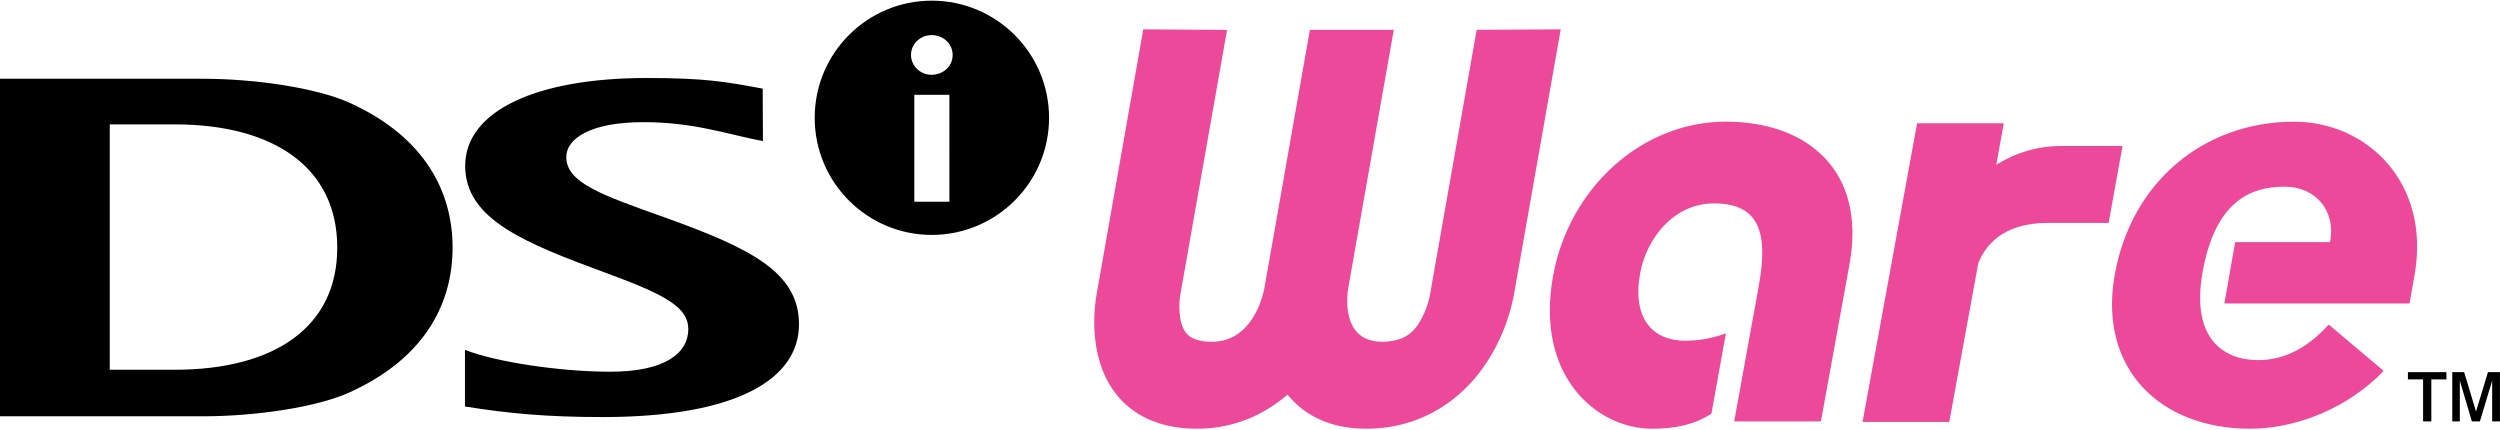 <svg xmlns="http://www.w3.org/2000/svg" viewBox="0 0 4587 785" height="83" width="483"><path style="fill:#000;fill-opacity:1" transform="translate(0 -.4)" d="M4461 694.9V772h-15.1v-77.1H4418v-13.3h70.7v13.3z"/><path d="M4572.6 771.6v-74.7l-22.5 74.7h-14.7l-22.1-74.7v74.7h-13.9v-90.4h21.8l21.8 72.2 21.9-72.2h22v90.4z"/><path style="fill:#ed499a;fill-opacity:1" d="M2709.4 53.1 2624 537.6l-.3 1.8c-1.9 11.6-12.4 49.4-34.6 69.1-4.7 4-18.6 16.6-52.4 16.9-66.4.4-67.1-63.6-63.8-93.6l45.4-257.5.3-2.3-45.6 258.7 84.3-477.5h-153.9L2364.8 272v-.1l-29.1 165.6-1 5.4 30.1-170.9-.4 2.3-45.2 256.6c-6.9 29.5-29.8 95-96.8 94.6-33.8-.3-43.4-12.8-46.6-16.9-15.2-19.7-12.3-57.5-10.2-69.1l.3-1.8 85.5-484.4-153.7-1.1-85.3 484.1c-3.5 18.5-18.4 113.4 33.2 182.2 22.4 30.1 66.6 66.1 148.7 66.5 68.8.5 124.6-25.3 168.1-62.5 30.4 37.2 77.2 63 146.3 62.5 82.2-.4 138.9-36.4 172.1-66.5 76-68.8 94.4-163.7 97.5-182.2l85.3-484.1zM3140.1 757.5c-32.4 20.4-66.3 27.5-109 27.5-101.2 0-215-96.2-181.5-280.6 29.4-161.2 162.7-282.8 317-282.8 150.1 0 258 90.6 227 260.8L3341 771.6h-159.1l44.9-247.5c17.3-94.9 4-152.5-81.9-152.5-74.5 0-123.8 64.6-135.6 128.2-15 83.5 23.4 123.8 83.1 123.8 29.1 0 55.3-6.5 74.3-13.6zM3781.8 266.3c-43.4 0-82.9 11.9-119 34.4l13.7-76.2h-159l-100.1 548h159.1l53.2-291c11.5-29.6 42.7-74.1 126.5-74.1h112.7l25.5-141.1h-112.1M4041.1 498.8c-21 119.7 37.7 160.3 102 160.3 54.1 0 95.3-27.7 129.7-65.2l100.8 85c-64.8 67.4-158.9 106.1-245.1 106.1-165.5 0-278.7-110.5-248.5-281.8 30.2-171.1 163.6-281.5 329.4-281.5 132.3 0 250.9 110.4 220.8 281.5l-9.1 52h-339.8l19.8-112.6h174.1c10.9-55.2-24-101.7-83.8-101.7-72.9-.1-129.1 38.3-150.3 157.9" class="A"/><path d="M853.1 640.3c56.1 22.2 174.3 40.1 266.8 40.1 101.1 0 143-34.7 143-78.1 0-39.1-38.9-62.1-150.6-103-149.3-55-258.8-98.5-258.8-196.5 0-101.4 131.7-161.3 332.6-161.3 107.8 0 144.9 6.8 213.3 19.5l.4 96.3c-67-12.9-126.8-34.8-219.4-34.8-99.3 0-141.5 31.5-141.4 63.9 0 47.2 65 69.7 179.3 110.4 159 57 247.7 101 247.7 196.8-.3 98.8-110.9 170-360.8 170-102.7 0-173.5-6.8-252.1-19.4zM320.5 226.6H201.4v450.2h119.1c183 0 298.3-78.1 298.3-224.1.1-146-115.3-226.1-298.3-226.1m319.8 492.2c-58.9 26.5-170.2 43.4-267.8 43.4H0V142.9h372.6c97.4 0 208.8 17.2 267.8 43.6 143.3 64.7 190 168.1 190 266.2-.1 98.1-46.4 201.3-190.1 266.1M1709.6-.4c-118.6 0-214.8 96.2-214.8 214.9s96.2 214.9 214.8 214.9c118.6 0 215.2-96.2 215.2-214.9S1828.2-.4 1709.6-.4m32.3 368.9h-64.3V172.3h64.3zm-32.7-232.9c-20.7 0-37.7-16.3-37.7-36.5 0-20 17-36.3 37.7-36.3 21.7 0 38.7 16 38.7 36.3.1 20.5-17 36.5-38.7 36.5"/></svg>